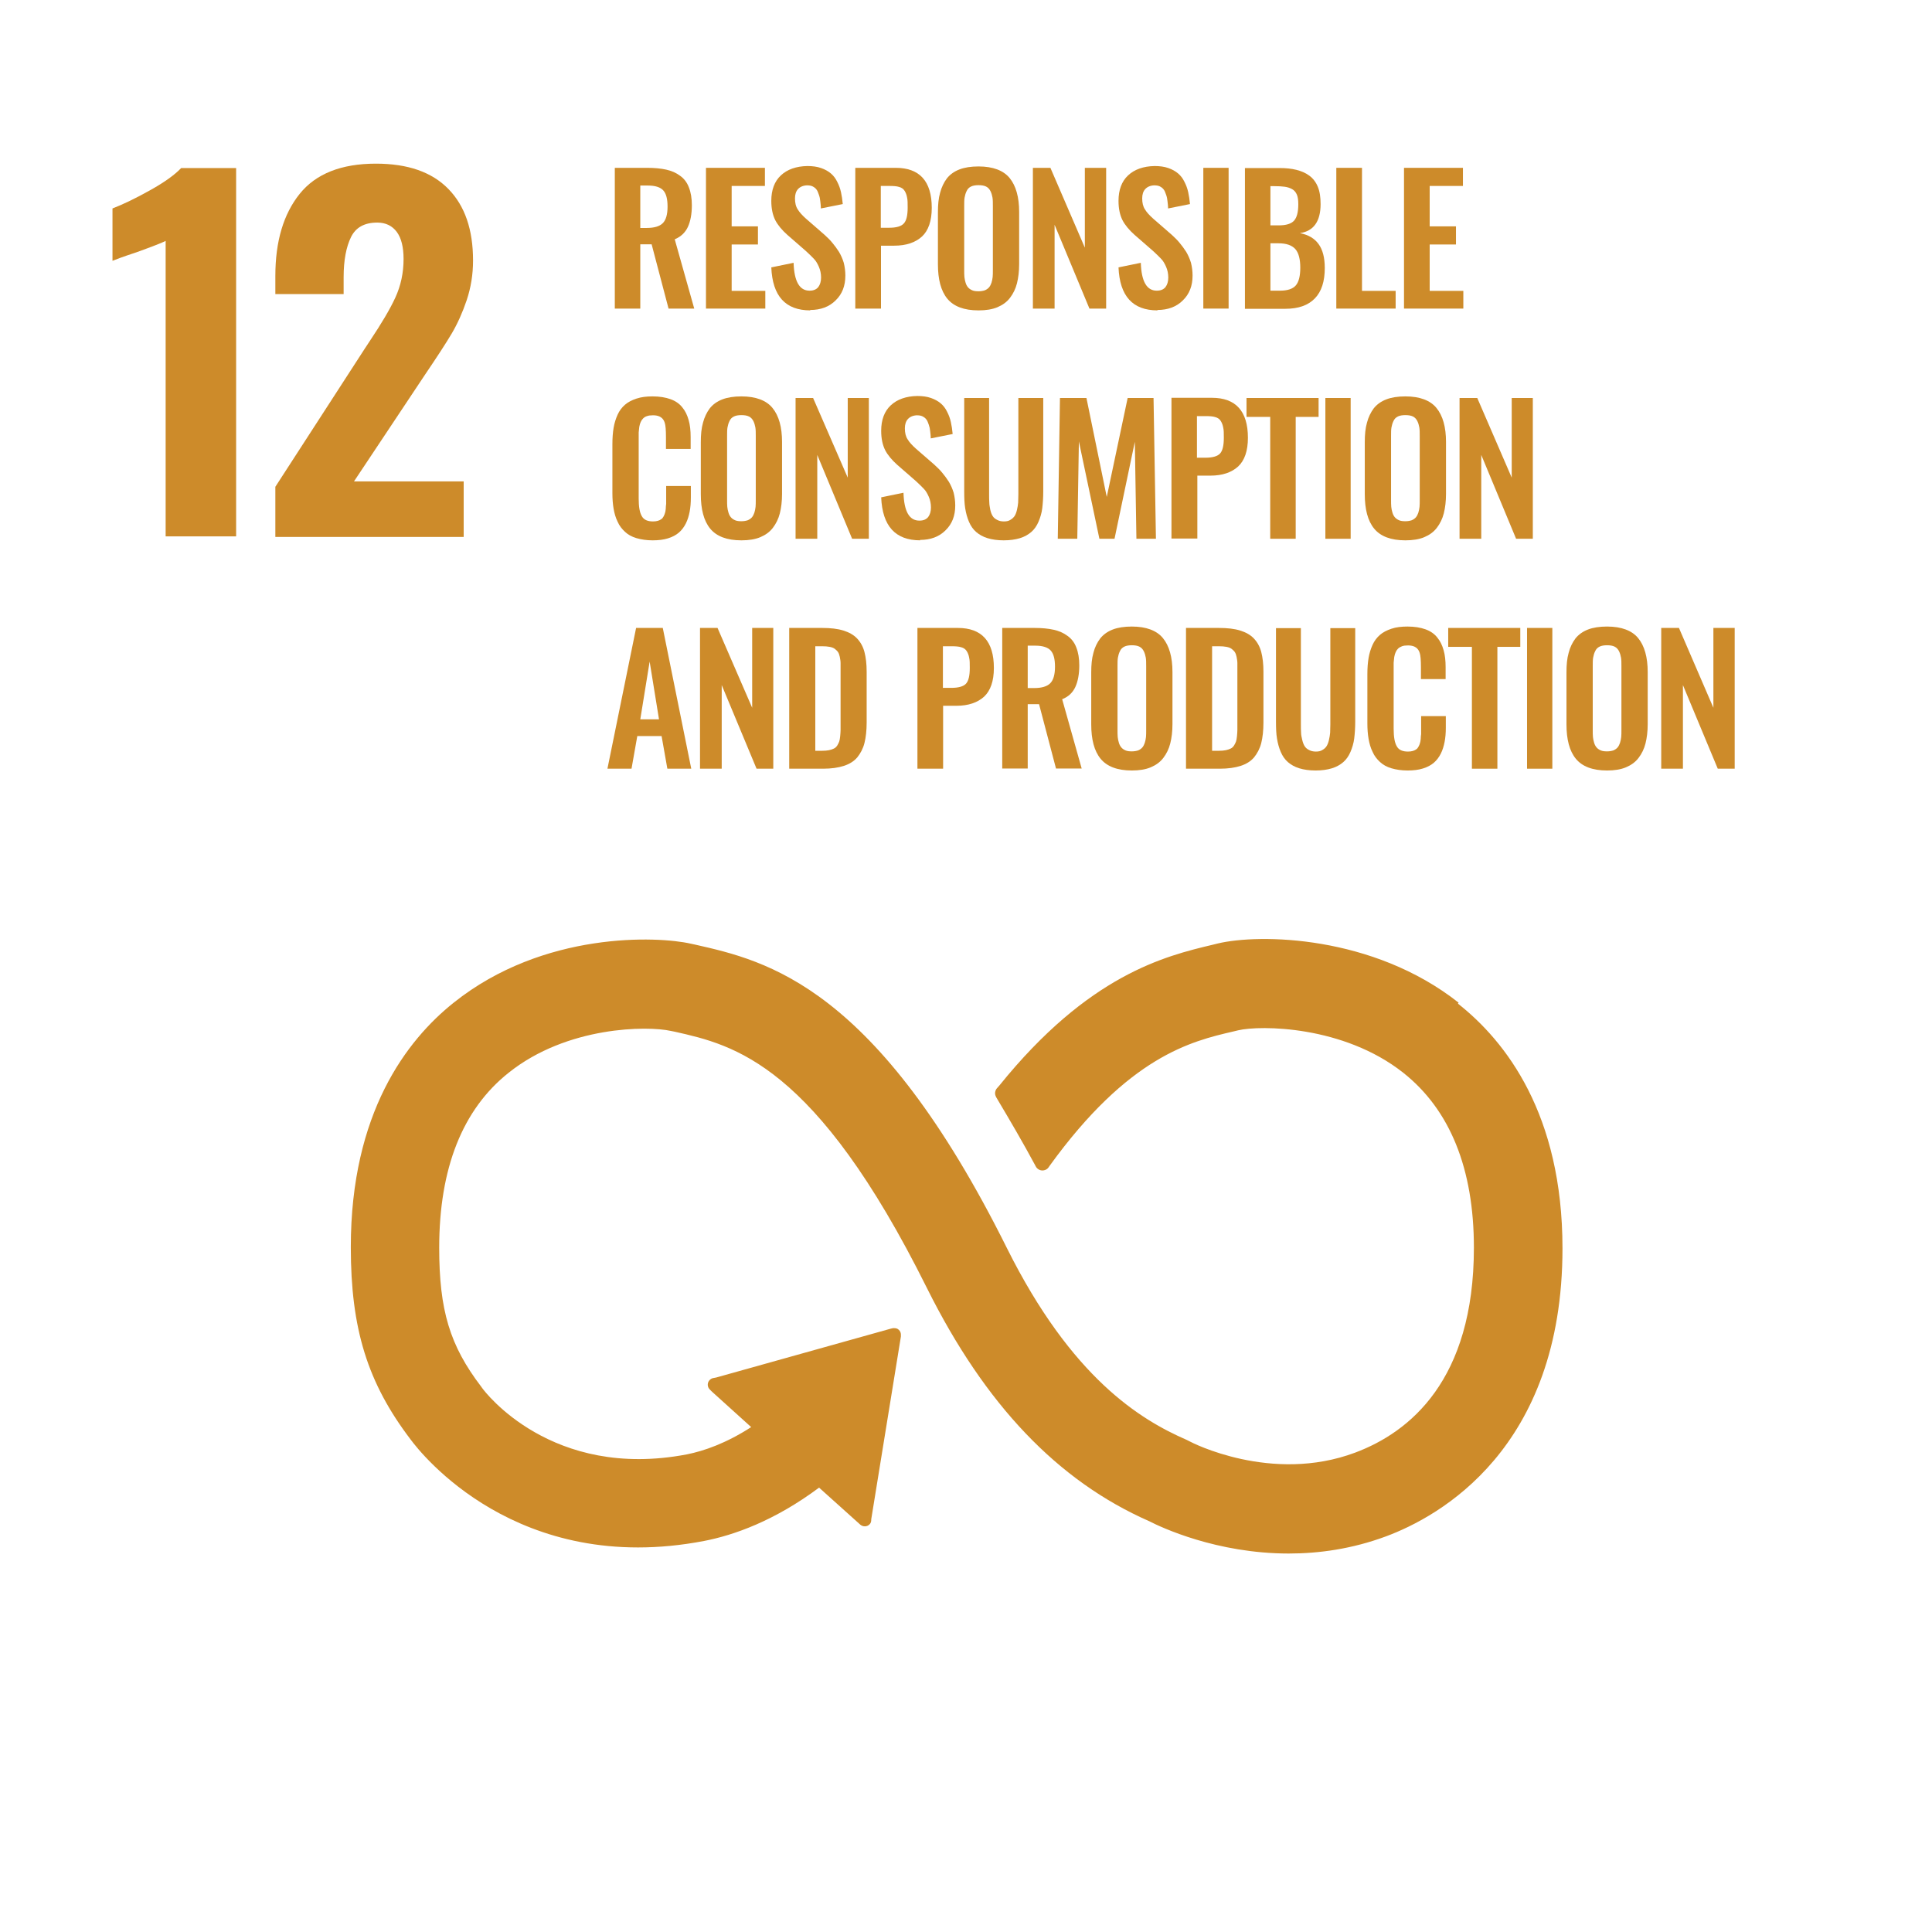 <svg width="184" height="184" viewBox="0 0 184 184" fill="none" xmlns="http://www.w3.org/2000/svg">
<path d="M15.776 22.943C15.453 23.114 14.524 23.474 13.007 24.024C11.794 24.422 11.035 24.706 10.713 24.839V19.852C11.699 19.473 12.893 18.904 14.278 18.127C15.681 17.349 16.667 16.629 17.255 16.003H22.488V51.081H15.776V22.924V22.943Z" fill="#CD8B2A"/>
<path d="M26.224 46.36L34.718 33.239L35.23 32.461C36.33 30.812 37.145 29.446 37.657 28.328C38.169 27.209 38.435 25.995 38.435 24.668C38.435 23.549 38.226 22.677 37.79 22.089C37.354 21.502 36.728 21.198 35.932 21.198C34.718 21.198 33.884 21.653 33.429 22.582C32.974 23.512 32.727 24.782 32.727 26.394V28.005H26.224V26.28C26.224 22.981 27.001 20.383 28.537 18.468C30.073 16.553 32.5 15.586 35.799 15.586C38.833 15.586 41.127 16.382 42.701 17.994C44.275 19.605 45.052 21.862 45.052 24.82C45.052 26.147 44.844 27.399 44.446 28.593C44.047 29.769 43.573 30.831 43.023 31.76C42.474 32.689 41.62 33.997 40.464 35.704L33.713 45.848H44.161V51.138H26.224V46.417V46.36Z" fill="#CD8B2A"/>
<path d="M60.999 21.71H61.586C62.307 21.71 62.819 21.558 63.122 21.255C63.426 20.951 63.577 20.421 63.577 19.681C63.577 18.942 63.445 18.449 63.179 18.145C62.914 17.842 62.421 17.671 61.719 17.671H60.98V21.71H60.999ZM58.553 29.389V15.984H61.624C62.326 15.984 62.933 16.041 63.445 16.154C63.956 16.268 64.393 16.458 64.772 16.742C65.151 17.008 65.436 17.387 65.606 17.842C65.796 18.316 65.891 18.885 65.891 19.548C65.891 20.383 65.758 21.084 65.511 21.615C65.265 22.146 64.848 22.544 64.26 22.791L66.118 29.389H63.672L62.06 23.265H60.98V29.389H58.534H58.553Z" fill="#CD8B2A"/>
<path d="M67.236 29.389V15.984H72.849V17.709H69.682V21.558H72.185V23.284H69.682V27.702H72.887V29.389H67.236Z" fill="#CD8B2A"/>
<path d="M77.173 29.56C74.803 29.56 73.57 28.195 73.457 25.465L75.58 25.029C75.637 26.811 76.149 27.683 77.097 27.683C77.476 27.683 77.742 27.57 77.931 27.342C78.102 27.114 78.197 26.811 78.197 26.432C78.197 26.053 78.121 25.711 77.988 25.408C77.856 25.105 77.704 24.839 77.514 24.649C77.344 24.46 77.078 24.213 76.756 23.91L74.992 22.374C74.48 21.919 74.082 21.445 73.836 20.971C73.589 20.478 73.457 19.871 73.457 19.132C73.457 18.089 73.76 17.273 74.367 16.705C74.973 16.136 75.827 15.832 76.888 15.813C77.382 15.813 77.818 15.87 78.197 16.003C78.576 16.136 78.879 16.306 79.126 16.515C79.372 16.724 79.581 16.989 79.733 17.311C79.903 17.634 80.017 17.956 80.093 18.297C80.169 18.639 80.226 19.018 80.264 19.435L78.178 19.852C78.178 19.587 78.14 19.34 78.121 19.151C78.102 18.942 78.064 18.753 77.988 18.544C77.912 18.335 77.856 18.165 77.761 18.051C77.666 17.918 77.533 17.823 77.382 17.747C77.23 17.672 77.04 17.653 76.832 17.653C76.471 17.672 76.187 17.804 75.997 18.013C75.808 18.221 75.713 18.525 75.713 18.885C75.713 19.321 75.789 19.663 75.978 19.947C76.149 20.231 76.415 20.516 76.775 20.838L78.519 22.355C78.804 22.621 79.069 22.867 79.278 23.133C79.486 23.379 79.695 23.663 79.903 23.986C80.093 24.308 80.245 24.649 80.359 25.029C80.453 25.408 80.51 25.825 80.51 26.242C80.51 27.228 80.207 28.006 79.581 28.612C78.974 29.219 78.159 29.523 77.154 29.523" fill="#CD8B2A"/>
<path d="M83.904 21.691H84.681C85.364 21.691 85.838 21.558 86.084 21.274C86.331 21.008 86.444 20.496 86.444 19.776C86.444 19.359 86.444 19.036 86.388 18.809C86.35 18.581 86.274 18.373 86.16 18.183C86.046 17.994 85.857 17.861 85.629 17.804C85.401 17.728 85.079 17.709 84.681 17.709H83.885V21.691H83.904ZM81.457 29.389V15.984H85.307C87.582 15.984 88.739 17.254 88.739 19.795C88.739 21.046 88.416 21.956 87.81 22.525C87.184 23.094 86.312 23.398 85.155 23.398H83.904V29.389H81.457Z" fill="#CD8B2A"/>
<path d="M92.588 27.646C92.758 27.722 92.967 27.741 93.194 27.741C93.422 27.741 93.63 27.703 93.801 27.646C93.972 27.57 94.104 27.476 94.199 27.362C94.294 27.248 94.37 27.096 94.427 26.926C94.484 26.736 94.522 26.565 94.54 26.376C94.559 26.186 94.559 25.978 94.559 25.712V19.626C94.559 19.303 94.559 19.038 94.522 18.81C94.484 18.602 94.427 18.393 94.332 18.203C94.237 18.014 94.104 17.862 93.915 17.767C93.725 17.673 93.479 17.635 93.194 17.635C92.91 17.635 92.663 17.673 92.474 17.767C92.284 17.862 92.151 17.995 92.057 18.203C91.962 18.393 91.905 18.602 91.867 18.81C91.829 19.019 91.829 19.303 91.829 19.626V25.712C91.829 25.959 91.829 26.186 91.848 26.376C91.867 26.565 91.905 26.736 91.962 26.926C92.019 27.115 92.094 27.248 92.189 27.362C92.284 27.476 92.417 27.57 92.588 27.646ZM93.194 29.561C91.81 29.561 90.824 29.182 90.217 28.443C89.611 27.703 89.326 26.603 89.326 25.162V20.213C89.326 19.493 89.383 18.886 89.535 18.355C89.667 17.843 89.895 17.369 90.18 16.99C90.483 16.611 90.881 16.326 91.374 16.137C91.867 15.947 92.474 15.852 93.194 15.852C94.559 15.852 95.564 16.232 96.152 16.952C96.759 17.692 97.062 18.772 97.062 20.194V25.143C97.062 25.845 96.987 26.452 96.854 26.983C96.721 27.514 96.493 27.968 96.19 28.367C95.887 28.765 95.489 29.049 94.996 29.258C94.503 29.466 93.896 29.561 93.194 29.561Z" fill="#CD8B2A"/>
<path d="M98.371 29.389V15.984H100.039L103.319 23.587V15.984H105.348V29.389H103.756L100.437 21.407V29.389H98.371Z" fill="#CD8B2A"/>
<path d="M110.241 29.56C107.871 29.56 106.639 28.195 106.525 25.465L108.649 25.029C108.705 26.811 109.217 27.683 110.165 27.683C110.545 27.683 110.81 27.57 111 27.342C111.17 27.114 111.265 26.811 111.265 26.432C111.265 26.053 111.189 25.711 111.057 25.408C110.924 25.105 110.772 24.839 110.583 24.649C110.412 24.46 110.146 24.213 109.824 23.91L108.061 22.374C107.549 21.919 107.151 21.445 106.904 20.971C106.658 20.478 106.525 19.871 106.525 19.132C106.525 18.089 106.828 17.273 107.435 16.705C108.042 16.136 108.895 15.832 109.957 15.813C110.45 15.813 110.886 15.87 111.265 16.003C111.644 16.136 111.948 16.306 112.194 16.515C112.441 16.724 112.649 16.989 112.801 17.311C112.972 17.634 113.085 17.956 113.161 18.297C113.237 18.639 113.294 19.018 113.332 19.435L111.246 19.852C111.246 19.587 111.208 19.34 111.189 19.151C111.17 18.942 111.133 18.753 111.057 18.544C110.981 18.335 110.924 18.165 110.829 18.051C110.734 17.918 110.602 17.823 110.45 17.747C110.298 17.672 110.109 17.653 109.9 17.653C109.54 17.672 109.255 17.804 109.066 18.013C108.876 18.221 108.781 18.525 108.781 18.885C108.781 19.321 108.857 19.663 109.047 19.947C109.217 20.231 109.483 20.516 109.843 20.838L111.588 22.355C111.872 22.621 112.137 22.867 112.346 23.133C112.555 23.379 112.763 23.663 112.972 23.986C113.161 24.308 113.313 24.649 113.427 25.029C113.522 25.408 113.578 25.825 113.578 26.242C113.578 27.228 113.275 28.006 112.649 28.612C112.043 29.219 111.227 29.523 110.222 29.523" fill="#CD8B2A"/>
<path d="M117.01 15.984H114.602V29.389H117.01V15.984Z" fill="#CD8B2A"/>
<path d="M121.012 27.683H121.903C122.623 27.683 123.135 27.513 123.42 27.171C123.704 26.83 123.837 26.261 123.837 25.484C123.837 24.706 123.685 24.081 123.363 23.72C123.04 23.36 122.509 23.171 121.77 23.171H120.993V27.664L121.012 27.683ZM121.012 21.464H121.77C122.49 21.464 122.983 21.312 123.249 21.009C123.514 20.706 123.647 20.194 123.647 19.454C123.647 19.075 123.609 18.771 123.514 18.544C123.419 18.316 123.268 18.127 123.059 18.013C122.851 17.899 122.623 17.823 122.358 17.785C122.092 17.748 121.751 17.729 121.334 17.729H120.993V21.483L121.012 21.464ZM118.565 29.409V16.003H121.846C122.471 16.003 123.002 16.06 123.457 16.174C123.913 16.288 124.33 16.458 124.69 16.724C125.05 16.989 125.316 17.331 125.505 17.785C125.695 18.241 125.771 18.791 125.771 19.435C125.771 21.085 125.107 22.014 123.799 22.203C124.595 22.355 125.183 22.697 125.581 23.246C125.979 23.796 126.169 24.555 126.169 25.522C126.169 26.792 125.866 27.759 125.221 28.423C124.576 29.086 123.647 29.409 122.415 29.409H118.565Z" fill="#CD8B2A"/>
<path d="M127.268 29.389V15.984H129.714V27.702H132.918V29.389H127.268Z" fill="#CD8B2A"/>
<path d="M133.715 29.389V15.984H139.327V17.709H136.161V21.558H138.664V23.284H136.161V27.702H139.365V29.389H133.715Z" fill="#CD8B2A"/>
<path d="M62.154 51.461C61.586 51.461 61.074 51.385 60.619 51.253C60.163 51.12 59.803 50.911 59.519 50.646C59.234 50.38 58.988 50.077 58.817 49.679C58.628 49.3 58.514 48.883 58.438 48.446C58.362 48.01 58.324 47.517 58.324 46.967V42.303C58.324 41.715 58.362 41.203 58.438 40.748C58.514 40.293 58.647 39.876 58.817 39.497C58.988 39.117 59.234 38.795 59.519 38.549C59.803 38.302 60.163 38.112 60.619 37.961C61.074 37.809 61.567 37.752 62.154 37.752C62.818 37.752 63.387 37.847 63.861 38.018C64.335 38.188 64.714 38.454 64.98 38.795C65.264 39.136 65.454 39.535 65.586 40.009C65.719 40.464 65.776 41.014 65.776 41.62V42.758H63.425V41.62C63.425 40.957 63.387 40.502 63.311 40.274C63.178 39.819 62.837 39.572 62.287 39.553H62.154C61.946 39.553 61.775 39.572 61.624 39.629C61.472 39.667 61.339 39.762 61.244 39.857C61.15 39.952 61.074 40.066 61.017 40.198C60.96 40.312 60.922 40.464 60.884 40.653C60.865 40.843 60.846 41.014 60.827 41.184C60.827 41.355 60.827 41.544 60.827 41.81V47.479C60.827 48.257 60.922 48.826 61.131 49.167C61.32 49.508 61.68 49.66 62.192 49.66C62.363 49.66 62.515 49.641 62.647 49.603C62.78 49.565 62.894 49.508 62.97 49.451C63.065 49.394 63.14 49.3 63.197 49.186C63.254 49.072 63.311 48.958 63.33 48.864C63.368 48.769 63.387 48.636 63.406 48.446C63.406 48.276 63.425 48.124 63.444 47.991C63.444 47.859 63.444 47.707 63.444 47.479V46.285H65.795V47.385C65.795 47.897 65.757 48.333 65.681 48.731C65.605 49.129 65.492 49.508 65.321 49.849C65.15 50.191 64.923 50.494 64.657 50.722C64.392 50.949 64.051 51.139 63.614 51.272C63.197 51.404 62.704 51.461 62.154 51.461Z" fill="#CD8B2A"/>
<path d="M70.005 49.546C70.176 49.622 70.385 49.641 70.612 49.641C70.84 49.641 71.048 49.603 71.219 49.546C71.39 49.47 71.522 49.376 71.617 49.262C71.712 49.148 71.788 48.996 71.845 48.826C71.902 48.636 71.939 48.465 71.959 48.276C71.977 48.086 71.978 47.877 71.978 47.612V41.526C71.978 41.203 71.978 40.938 71.94 40.71C71.902 40.502 71.845 40.293 71.75 40.103C71.655 39.914 71.522 39.762 71.333 39.667C71.143 39.572 70.897 39.535 70.612 39.535C70.328 39.535 70.081 39.572 69.892 39.667C69.702 39.762 69.569 39.895 69.475 40.103C69.38 40.293 69.323 40.502 69.285 40.71C69.247 40.919 69.247 41.203 69.247 41.526V47.612C69.247 47.859 69.247 48.086 69.266 48.276C69.285 48.465 69.323 48.636 69.38 48.826C69.437 49.015 69.513 49.148 69.607 49.262C69.702 49.376 69.835 49.47 70.005 49.546ZM70.612 51.461C69.228 51.461 68.242 51.082 67.635 50.343C67.029 49.603 66.744 48.503 66.744 47.062V42.113C66.744 41.393 66.801 40.786 66.953 40.255C67.085 39.743 67.313 39.269 67.597 38.89C67.901 38.511 68.299 38.226 68.792 38.037C69.285 37.847 69.892 37.752 70.612 37.752C71.978 37.752 72.983 38.131 73.57 38.852C74.177 39.591 74.48 40.672 74.48 42.094V47.043C74.48 47.745 74.404 48.352 74.272 48.883C74.139 49.413 73.912 49.868 73.608 50.267C73.305 50.665 72.907 50.949 72.414 51.158C71.921 51.366 71.314 51.461 70.612 51.461Z" fill="#CD8B2A"/>
<path d="M75.769 51.31V37.904H77.438L80.737 45.489V37.904H82.747V51.31H81.154L77.836 43.327V51.31H75.769Z" fill="#CD8B2A"/>
<path d="M87.638 51.46C85.268 51.46 84.036 50.095 83.922 47.365L86.046 46.928C86.103 48.711 86.596 49.583 87.562 49.583C87.942 49.583 88.207 49.469 88.397 49.242C88.567 49.014 88.662 48.711 88.662 48.332C88.662 47.952 88.586 47.611 88.454 47.308C88.321 47.004 88.169 46.739 87.98 46.549C87.809 46.36 87.544 46.113 87.221 45.81L85.458 44.274C84.946 43.819 84.548 43.345 84.301 42.871C84.055 42.378 83.922 41.771 83.922 41.032C83.922 39.989 84.225 39.173 84.832 38.605C85.439 38.036 86.292 37.732 87.354 37.713C87.847 37.713 88.283 37.77 88.662 37.903C89.041 38.036 89.345 38.206 89.591 38.415C89.838 38.623 90.046 38.889 90.198 39.211C90.369 39.534 90.483 39.856 90.558 40.197C90.634 40.539 90.691 40.918 90.729 41.335L88.643 41.752C88.643 41.487 88.605 41.24 88.586 41.05C88.567 40.842 88.529 40.652 88.454 40.444C88.378 40.235 88.321 40.065 88.226 39.951C88.131 39.818 87.999 39.723 87.847 39.647C87.695 39.572 87.506 39.553 87.297 39.553C86.937 39.572 86.652 39.704 86.463 39.913C86.273 40.121 86.178 40.425 86.178 40.785C86.178 41.221 86.254 41.562 86.444 41.847C86.614 42.131 86.88 42.416 87.24 42.738L88.985 44.255C89.269 44.52 89.534 44.767 89.743 45.032C89.952 45.279 90.16 45.563 90.369 45.886C90.558 46.208 90.71 46.549 90.824 46.928C90.919 47.308 90.975 47.725 90.975 48.142C90.975 49.128 90.672 49.906 90.046 50.512C89.44 51.119 88.624 51.422 87.619 51.422" fill="#CD8B2A"/>
<path d="M95.603 51.461C94.996 51.461 94.484 51.386 94.048 51.253C93.612 51.12 93.252 50.911 92.967 50.665C92.683 50.419 92.455 50.096 92.285 49.698C92.114 49.3 92 48.883 91.924 48.409C91.849 47.953 91.83 47.423 91.83 46.797V37.904H94.2V47.062C94.2 47.366 94.2 47.631 94.219 47.859C94.219 48.086 94.276 48.314 94.314 48.56C94.37 48.807 94.446 48.996 94.541 49.148C94.636 49.3 94.769 49.414 94.958 49.508C95.129 49.603 95.337 49.66 95.603 49.66C95.868 49.66 96.058 49.622 96.229 49.508C96.399 49.414 96.532 49.281 96.627 49.148C96.722 48.996 96.797 48.807 96.854 48.56C96.911 48.314 96.949 48.086 96.968 47.859C96.968 47.65 96.987 47.366 96.987 47.062V37.904H99.357V46.797C99.357 47.404 99.319 47.935 99.262 48.409C99.206 48.864 99.073 49.3 98.902 49.698C98.731 50.096 98.504 50.419 98.219 50.665C97.935 50.911 97.575 51.12 97.139 51.253C96.703 51.386 96.191 51.461 95.584 51.461" fill="#CD8B2A"/>
<path d="M100.741 51.31L100.949 37.904H103.471L105.405 47.328L107.396 37.904H109.861L110.089 51.31H108.23L108.079 42.075L106.145 51.31H104.704L102.751 42.038L102.599 51.31H100.741Z" fill="#CD8B2A"/>
<path d="M114.014 43.592H114.791C115.474 43.592 115.948 43.459 116.194 43.194C116.441 42.928 116.555 42.416 116.555 41.696C116.555 41.279 116.555 40.956 116.498 40.729C116.46 40.501 116.384 40.293 116.27 40.103C116.157 39.913 115.967 39.781 115.739 39.724C115.512 39.648 115.189 39.629 114.791 39.629H113.995V43.611L114.014 43.592ZM111.568 51.29V37.885H115.417C117.692 37.885 118.849 39.155 118.849 41.696C118.849 42.947 118.527 43.857 117.92 44.426C117.294 44.995 116.422 45.298 115.284 45.298H114.033V51.29H111.587H111.568Z" fill="#CD8B2A"/>
<path d="M120.973 51.31V39.705H118.716V37.904H125.58V39.705H123.4V51.31H120.973Z" fill="#CD8B2A"/>
<path d="M128.634 37.904H126.226V51.31H128.634V37.904Z" fill="#CD8B2A"/>
<path d="M133.24 49.546C133.411 49.622 133.62 49.641 133.847 49.641C134.075 49.641 134.283 49.603 134.454 49.546C134.624 49.47 134.757 49.376 134.852 49.262C134.947 49.148 135.023 48.996 135.08 48.826C135.136 48.636 135.174 48.465 135.193 48.276C135.212 48.086 135.212 47.877 135.212 47.612V41.526C135.212 41.203 135.212 40.938 135.174 40.71C135.136 40.502 135.08 40.293 134.985 40.103C134.89 39.914 134.757 39.762 134.568 39.667C134.378 39.572 134.131 39.535 133.847 39.535C133.563 39.535 133.316 39.572 133.127 39.667C132.937 39.762 132.804 39.895 132.709 40.103C132.615 40.293 132.558 40.502 132.52 40.71C132.482 40.919 132.482 41.203 132.482 41.526V47.612C132.482 47.859 132.482 48.086 132.501 48.276C132.52 48.465 132.558 48.636 132.615 48.826C132.672 49.015 132.747 49.148 132.842 49.262C132.937 49.376 133.07 49.47 133.24 49.546ZM133.847 51.461C132.463 51.461 131.477 51.082 130.87 50.343C130.263 49.603 129.979 48.503 129.979 47.062V42.113C129.979 41.393 130.036 40.786 130.188 40.255C130.32 39.743 130.548 39.269 130.832 38.89C131.136 38.511 131.534 38.226 132.027 38.037C132.52 37.847 133.127 37.752 133.847 37.752C135.212 37.752 136.217 38.131 136.805 38.852C137.412 39.591 137.715 40.672 137.715 42.094V47.043C137.715 47.745 137.639 48.352 137.507 48.883C137.374 49.413 137.146 49.868 136.843 50.267C136.54 50.665 136.141 50.949 135.648 51.158C135.155 51.366 134.549 51.461 133.847 51.461Z" fill="#CD8B2A"/>
<path d="M139.005 51.31V37.904H140.692L143.973 45.489V37.904H145.983V51.31H144.39L141.072 43.327V51.31H139.005Z" fill="#CD8B2A"/>
<path d="M60.961 68.507H62.762L61.871 63.008L60.98 68.507H60.961ZM57.851 73.21L60.581 59.804H63.122L65.834 73.21H63.558L63.008 70.1H60.695L60.145 73.21H57.832H57.851Z" fill="#CD8B2A"/>
<path d="M66.668 73.21V59.804H68.337L71.636 67.407V59.804H73.646V73.21H72.053L68.735 65.246V73.21H66.668Z" fill="#CD8B2A"/>
<path d="M77.609 71.503H78.31C78.557 71.503 78.765 71.484 78.955 71.446C79.144 71.408 79.296 71.351 79.41 71.294C79.543 71.238 79.638 71.143 79.732 71.01C79.808 70.877 79.884 70.745 79.922 70.631C79.96 70.517 79.998 70.346 80.017 70.119C80.036 69.891 80.055 69.702 80.055 69.531C80.055 69.36 80.055 69.133 80.055 68.811V63.9C80.055 63.577 80.055 63.331 80.055 63.141C80.055 62.952 80.017 62.762 79.979 62.553C79.941 62.364 79.884 62.212 79.808 62.098C79.732 61.984 79.619 61.89 79.505 61.795C79.372 61.7 79.22 61.643 79.012 61.605C78.822 61.567 78.576 61.548 78.31 61.548H77.647V71.503H77.609ZM75.163 73.21V59.804H78.291C79.107 59.804 79.77 59.88 80.32 60.05C80.87 60.221 81.306 60.468 81.629 60.809C81.951 61.15 82.197 61.586 82.33 62.098C82.463 62.61 82.539 63.236 82.539 63.975V68.811C82.539 69.569 82.463 70.233 82.33 70.764C82.197 71.294 81.951 71.749 81.647 72.129C81.325 72.508 80.889 72.773 80.358 72.944C79.827 73.115 79.163 73.21 78.386 73.21H75.163Z" fill="#CD8B2A"/>
<path d="M89.82 65.511H90.597C91.28 65.511 91.754 65.379 92 65.113C92.247 64.848 92.36 64.336 92.36 63.615C92.36 63.198 92.36 62.876 92.303 62.648C92.266 62.421 92.19 62.212 92.076 62.022C91.962 61.833 91.773 61.7 91.545 61.643C91.317 61.567 90.995 61.548 90.597 61.548H89.801V65.53L89.82 65.511ZM87.374 73.21V59.804H91.223C93.498 59.804 94.655 61.074 94.655 63.615C94.655 64.867 94.332 65.777 93.726 66.346C93.1 66.914 92.228 67.218 91.071 67.218H89.82V73.21H87.374Z" fill="#CD8B2A"/>
<path d="M97.897 65.53H98.485C99.206 65.53 99.718 65.379 100.021 65.075C100.324 64.772 100.476 64.241 100.476 63.501C100.476 62.762 100.343 62.269 100.078 61.965C99.812 61.662 99.319 61.492 98.618 61.492H97.878V65.53H97.897ZM95.451 73.21V59.804H98.523C99.224 59.804 99.831 59.861 100.343 59.975C100.855 60.088 101.291 60.278 101.67 60.562C102.05 60.828 102.334 61.207 102.505 61.662C102.694 62.136 102.789 62.705 102.789 63.369C102.789 64.203 102.656 64.904 102.41 65.435C102.163 65.966 101.746 66.365 101.158 66.592L103.017 73.191H100.571L98.959 67.066H97.878V73.191H95.432L95.451 73.21Z" fill="#CD8B2A"/>
<path d="M107.188 71.465C107.359 71.54 107.567 71.559 107.795 71.559C108.022 71.559 108.231 71.521 108.402 71.465C108.572 71.389 108.705 71.294 108.8 71.18C108.895 71.066 108.97 70.915 109.027 70.744C109.084 70.554 109.122 70.384 109.141 70.194C109.16 70.004 109.16 69.796 109.16 69.531V63.444C109.16 63.122 109.16 62.856 109.122 62.629C109.084 62.42 109.027 62.211 108.932 62.022C108.838 61.832 108.705 61.681 108.515 61.586C108.326 61.491 108.079 61.453 107.795 61.453C107.51 61.453 107.264 61.491 107.074 61.586C106.885 61.681 106.752 61.813 106.657 62.022C106.562 62.211 106.505 62.42 106.468 62.629C106.43 62.837 106.43 63.122 106.43 63.444V69.531C106.43 69.777 106.43 70.004 106.449 70.194C106.467 70.384 106.505 70.554 106.562 70.744C106.619 70.934 106.695 71.066 106.79 71.18C106.885 71.294 107.017 71.389 107.188 71.465ZM107.795 73.38C106.411 73.38 105.425 73 104.818 72.261C104.211 71.521 103.927 70.422 103.927 68.981V64.032C103.927 63.311 103.984 62.704 104.135 62.173C104.268 61.643 104.496 61.188 104.78 60.808C105.083 60.429 105.481 60.145 105.974 59.955C106.467 59.765 107.074 59.671 107.795 59.671C109.16 59.671 110.165 60.05 110.753 60.77C111.36 61.51 111.663 62.591 111.663 64.013V68.962C111.663 69.663 111.587 70.27 111.454 70.801C111.322 71.332 111.094 71.787 110.791 72.185C110.487 72.583 110.089 72.868 109.596 73.076C109.103 73.285 108.496 73.38 107.795 73.38Z" fill="#CD8B2A"/>
<path d="M115.399 71.503H116.1C116.347 71.503 116.555 71.484 116.745 71.446C116.935 71.408 117.086 71.351 117.2 71.294C117.333 71.238 117.427 71.143 117.522 71.01C117.598 70.877 117.674 70.745 117.712 70.631C117.75 70.517 117.788 70.346 117.807 70.119C117.826 69.891 117.845 69.702 117.845 69.531C117.845 69.36 117.845 69.133 117.845 68.811V63.9C117.845 63.577 117.845 63.331 117.845 63.141C117.845 62.952 117.807 62.762 117.769 62.553C117.731 62.364 117.674 62.212 117.598 62.098C117.522 61.984 117.408 61.89 117.295 61.795C117.162 61.7 117.01 61.643 116.802 61.605C116.612 61.567 116.366 61.548 116.1 61.548H115.437V71.503H115.399ZM112.953 73.21V59.804H116.081C116.897 59.804 117.56 59.88 118.11 60.05C118.66 60.221 119.096 60.468 119.418 60.809C119.741 61.15 119.987 61.586 120.12 62.098C120.253 62.61 120.328 63.236 120.328 63.975V68.811C120.328 69.569 120.253 70.233 120.12 70.764C119.987 71.294 119.741 71.749 119.437 72.129C119.115 72.508 118.679 72.773 118.148 72.944C117.617 73.115 116.953 73.21 116.176 73.21H112.953Z" fill="#CD8B2A"/>
<path d="M125.296 73.38C124.689 73.38 124.177 73.304 123.741 73.171C123.305 73.038 122.945 72.83 122.66 72.583C122.376 72.337 122.148 72.014 121.978 71.616C121.807 71.218 121.693 70.801 121.617 70.327C121.541 69.872 121.522 69.341 121.522 68.715V59.822H123.893V68.981C123.893 69.284 123.893 69.549 123.912 69.777C123.912 70.004 123.968 70.232 124.025 70.478C124.082 70.725 124.158 70.915 124.253 71.066C124.348 71.218 124.48 71.332 124.67 71.427C124.841 71.521 125.049 71.578 125.315 71.578C125.58 71.578 125.77 71.54 125.94 71.427C126.111 71.332 126.244 71.218 126.339 71.066C126.434 70.915 126.509 70.725 126.566 70.478C126.623 70.232 126.661 70.004 126.68 69.777C126.68 69.568 126.699 69.284 126.699 68.981V59.822H129.069V68.715C129.069 69.322 129.031 69.853 128.974 70.327C128.917 70.782 128.785 71.218 128.614 71.616C128.443 72.014 128.216 72.337 127.931 72.583C127.647 72.83 127.287 73.038 126.851 73.171C126.414 73.304 125.902 73.38 125.296 73.38Z" fill="#CD8B2A"/>
<path d="M134.056 73.38C133.487 73.38 132.975 73.304 132.52 73.171C132.065 73.038 131.705 72.83 131.421 72.564C131.136 72.299 130.89 71.996 130.719 71.597C130.529 71.218 130.416 70.801 130.34 70.365C130.264 69.929 130.226 69.436 130.226 68.886V64.221C130.226 63.633 130.264 63.122 130.34 62.666C130.416 62.211 130.548 61.794 130.719 61.415C130.89 61.036 131.136 60.714 131.421 60.467C131.705 60.221 132.065 60.031 132.52 59.879C132.975 59.727 133.468 59.671 134.056 59.671C134.72 59.671 135.289 59.766 135.763 59.936C136.237 60.107 136.616 60.372 136.881 60.714C137.166 61.055 137.355 61.453 137.488 61.927C137.621 62.382 137.678 62.932 137.678 63.539V64.676H135.327V63.539C135.327 62.875 135.289 62.42 135.213 62.193C135.08 61.737 134.739 61.491 134.189 61.472H134.056C133.848 61.472 133.677 61.491 133.525 61.548C133.374 61.605 133.241 61.681 133.146 61.775C133.051 61.87 132.975 61.984 132.919 62.117C132.862 62.23 132.824 62.382 132.786 62.572C132.767 62.761 132.748 62.932 132.729 63.103C132.729 63.273 132.729 63.463 132.729 63.728V69.398C132.729 70.175 132.824 70.744 133.032 71.085C133.222 71.427 133.582 71.578 134.094 71.578C134.265 71.578 134.416 71.559 134.549 71.521C134.682 71.484 134.796 71.427 134.872 71.37C134.966 71.313 135.042 71.218 135.099 71.104C135.156 70.99 135.213 70.877 135.232 70.782C135.27 70.687 135.289 70.554 135.308 70.365C135.308 70.194 135.327 70.042 135.346 69.91C135.346 69.777 135.346 69.625 135.346 69.398V68.203H137.697V69.303C137.697 69.815 137.659 70.251 137.583 70.649C137.507 71.047 137.393 71.427 137.223 71.768C137.052 72.109 136.825 72.413 136.559 72.64C136.294 72.868 135.952 73.057 135.516 73.19C135.099 73.323 134.606 73.38 134.056 73.38Z" fill="#CD8B2A"/>
<path d="M140.181 73.21V61.605H137.925V59.804H144.789V61.605H142.608V73.21H140.181Z" fill="#CD8B2A"/>
<path d="M147.841 59.804H145.433V73.21H147.841V59.804Z" fill="#CD8B2A"/>
<path d="M152.449 71.465C152.619 71.54 152.828 71.559 153.056 71.559C153.283 71.559 153.492 71.521 153.662 71.465C153.833 71.389 153.966 71.294 154.061 71.18C154.155 71.066 154.231 70.915 154.288 70.744C154.345 70.554 154.383 70.384 154.402 70.194C154.421 70.004 154.421 69.796 154.421 69.531V63.444C154.421 63.122 154.421 62.856 154.383 62.629C154.345 62.42 154.288 62.211 154.193 62.022C154.098 61.832 153.966 61.681 153.776 61.586C153.586 61.491 153.34 61.453 153.056 61.453C152.771 61.453 152.525 61.491 152.335 61.586C152.145 61.681 152.013 61.813 151.918 62.022C151.823 62.211 151.766 62.42 151.728 62.629C151.69 62.837 151.69 63.122 151.69 63.444V69.531C151.69 69.777 151.69 70.004 151.709 70.194C151.728 70.384 151.766 70.554 151.823 70.744C151.88 70.934 151.956 71.066 152.051 71.18C152.145 71.294 152.278 71.389 152.449 71.465ZM153.056 73.38C151.671 73.38 150.685 73 150.079 72.261C149.472 71.521 149.188 70.422 149.188 68.981V64.032C149.188 63.311 149.244 62.704 149.396 62.173C149.529 61.643 149.756 61.188 150.041 60.808C150.344 60.429 150.742 60.145 151.235 59.955C151.728 59.765 152.335 59.671 153.056 59.671C154.421 59.671 155.426 60.05 156.014 60.77C156.62 61.51 156.924 62.591 156.924 64.013V68.962C156.924 69.663 156.848 70.27 156.715 70.801C156.582 71.332 156.355 71.787 156.051 72.185C155.748 72.583 155.35 72.868 154.857 73.076C154.364 73.285 153.757 73.38 153.056 73.38Z" fill="#CD8B2A"/>
<path d="M158.212 73.21V59.804H159.9L163.18 67.407V59.804H165.209V73.21H163.597L160.279 65.246V73.21H158.212Z" fill="#CD8B2A"/>
<path d="M138.911 95.489C130.738 89.042 119.93 88.909 115.967 89.858L115.512 89.971C110.943 91.052 103.681 92.835 95.167 103.396C95.11 103.453 95.072 103.51 95.015 103.567L94.901 103.699C94.826 103.813 94.769 103.965 94.769 104.116C94.769 104.249 94.807 104.363 94.864 104.477L95.053 104.799C96.115 106.581 97.461 108.876 98.599 110.999C98.599 111.018 98.618 111.037 98.637 111.075C98.751 111.303 98.997 111.473 99.281 111.473C99.471 111.473 99.661 111.398 99.793 111.265C99.85 111.189 99.907 111.132 99.945 111.056C107.492 100.609 113.427 99.168 117.446 98.239L117.92 98.125C120.006 97.632 127.932 97.651 133.639 102.163C138.095 105.69 140.371 111.303 140.371 118.83C140.371 131.478 134.227 136.407 129.07 138.342C121.087 141.337 113.408 137.337 113.351 137.299L113.009 137.128C108.61 135.213 102.069 131.25 95.888 118.849C83.449 93.858 73.039 91.507 66.156 89.952L65.796 89.876C62.667 89.156 51.765 88.663 43.213 95.489C38.738 99.054 33.41 105.994 33.41 118.774C33.41 126.567 35.003 131.705 39.117 137.109C40.028 138.342 49.243 150.173 67.047 146.76C69.892 146.21 73.76 144.845 78.007 141.679L81.932 145.206C82.197 145.433 82.596 145.414 82.823 145.168C82.937 145.054 82.975 144.902 82.975 144.75V144.694L85.8 127.287V127.097C85.8 126.927 85.724 126.756 85.591 126.642C85.478 126.529 85.326 126.491 85.174 126.491H85.061L84.871 126.529L68.204 131.193L67.901 131.25C67.787 131.269 67.673 131.345 67.578 131.44C67.332 131.705 67.351 132.103 67.616 132.35L67.806 132.539L71.541 135.914C69.133 137.469 67.028 138.19 65.417 138.512C52.523 140.977 46.152 132.52 45.925 132.198L45.83 132.065C42.834 128.14 41.829 124.784 41.829 118.83C41.829 111.265 44.047 105.652 48.446 102.163C54.021 97.707 61.7 97.689 63.881 98.182L64.26 98.257C69.91 99.528 77.647 101.291 88.284 122.68C93.821 133.791 100.742 141.053 109.464 144.883C110.563 145.452 115.873 147.955 122.737 147.955C125.619 147.955 128.766 147.519 131.99 146.324C137.052 144.447 148.808 138 148.808 118.887C148.808 106.107 143.404 99.168 138.854 95.584" fill="#CD8B2A"/>
</svg>
